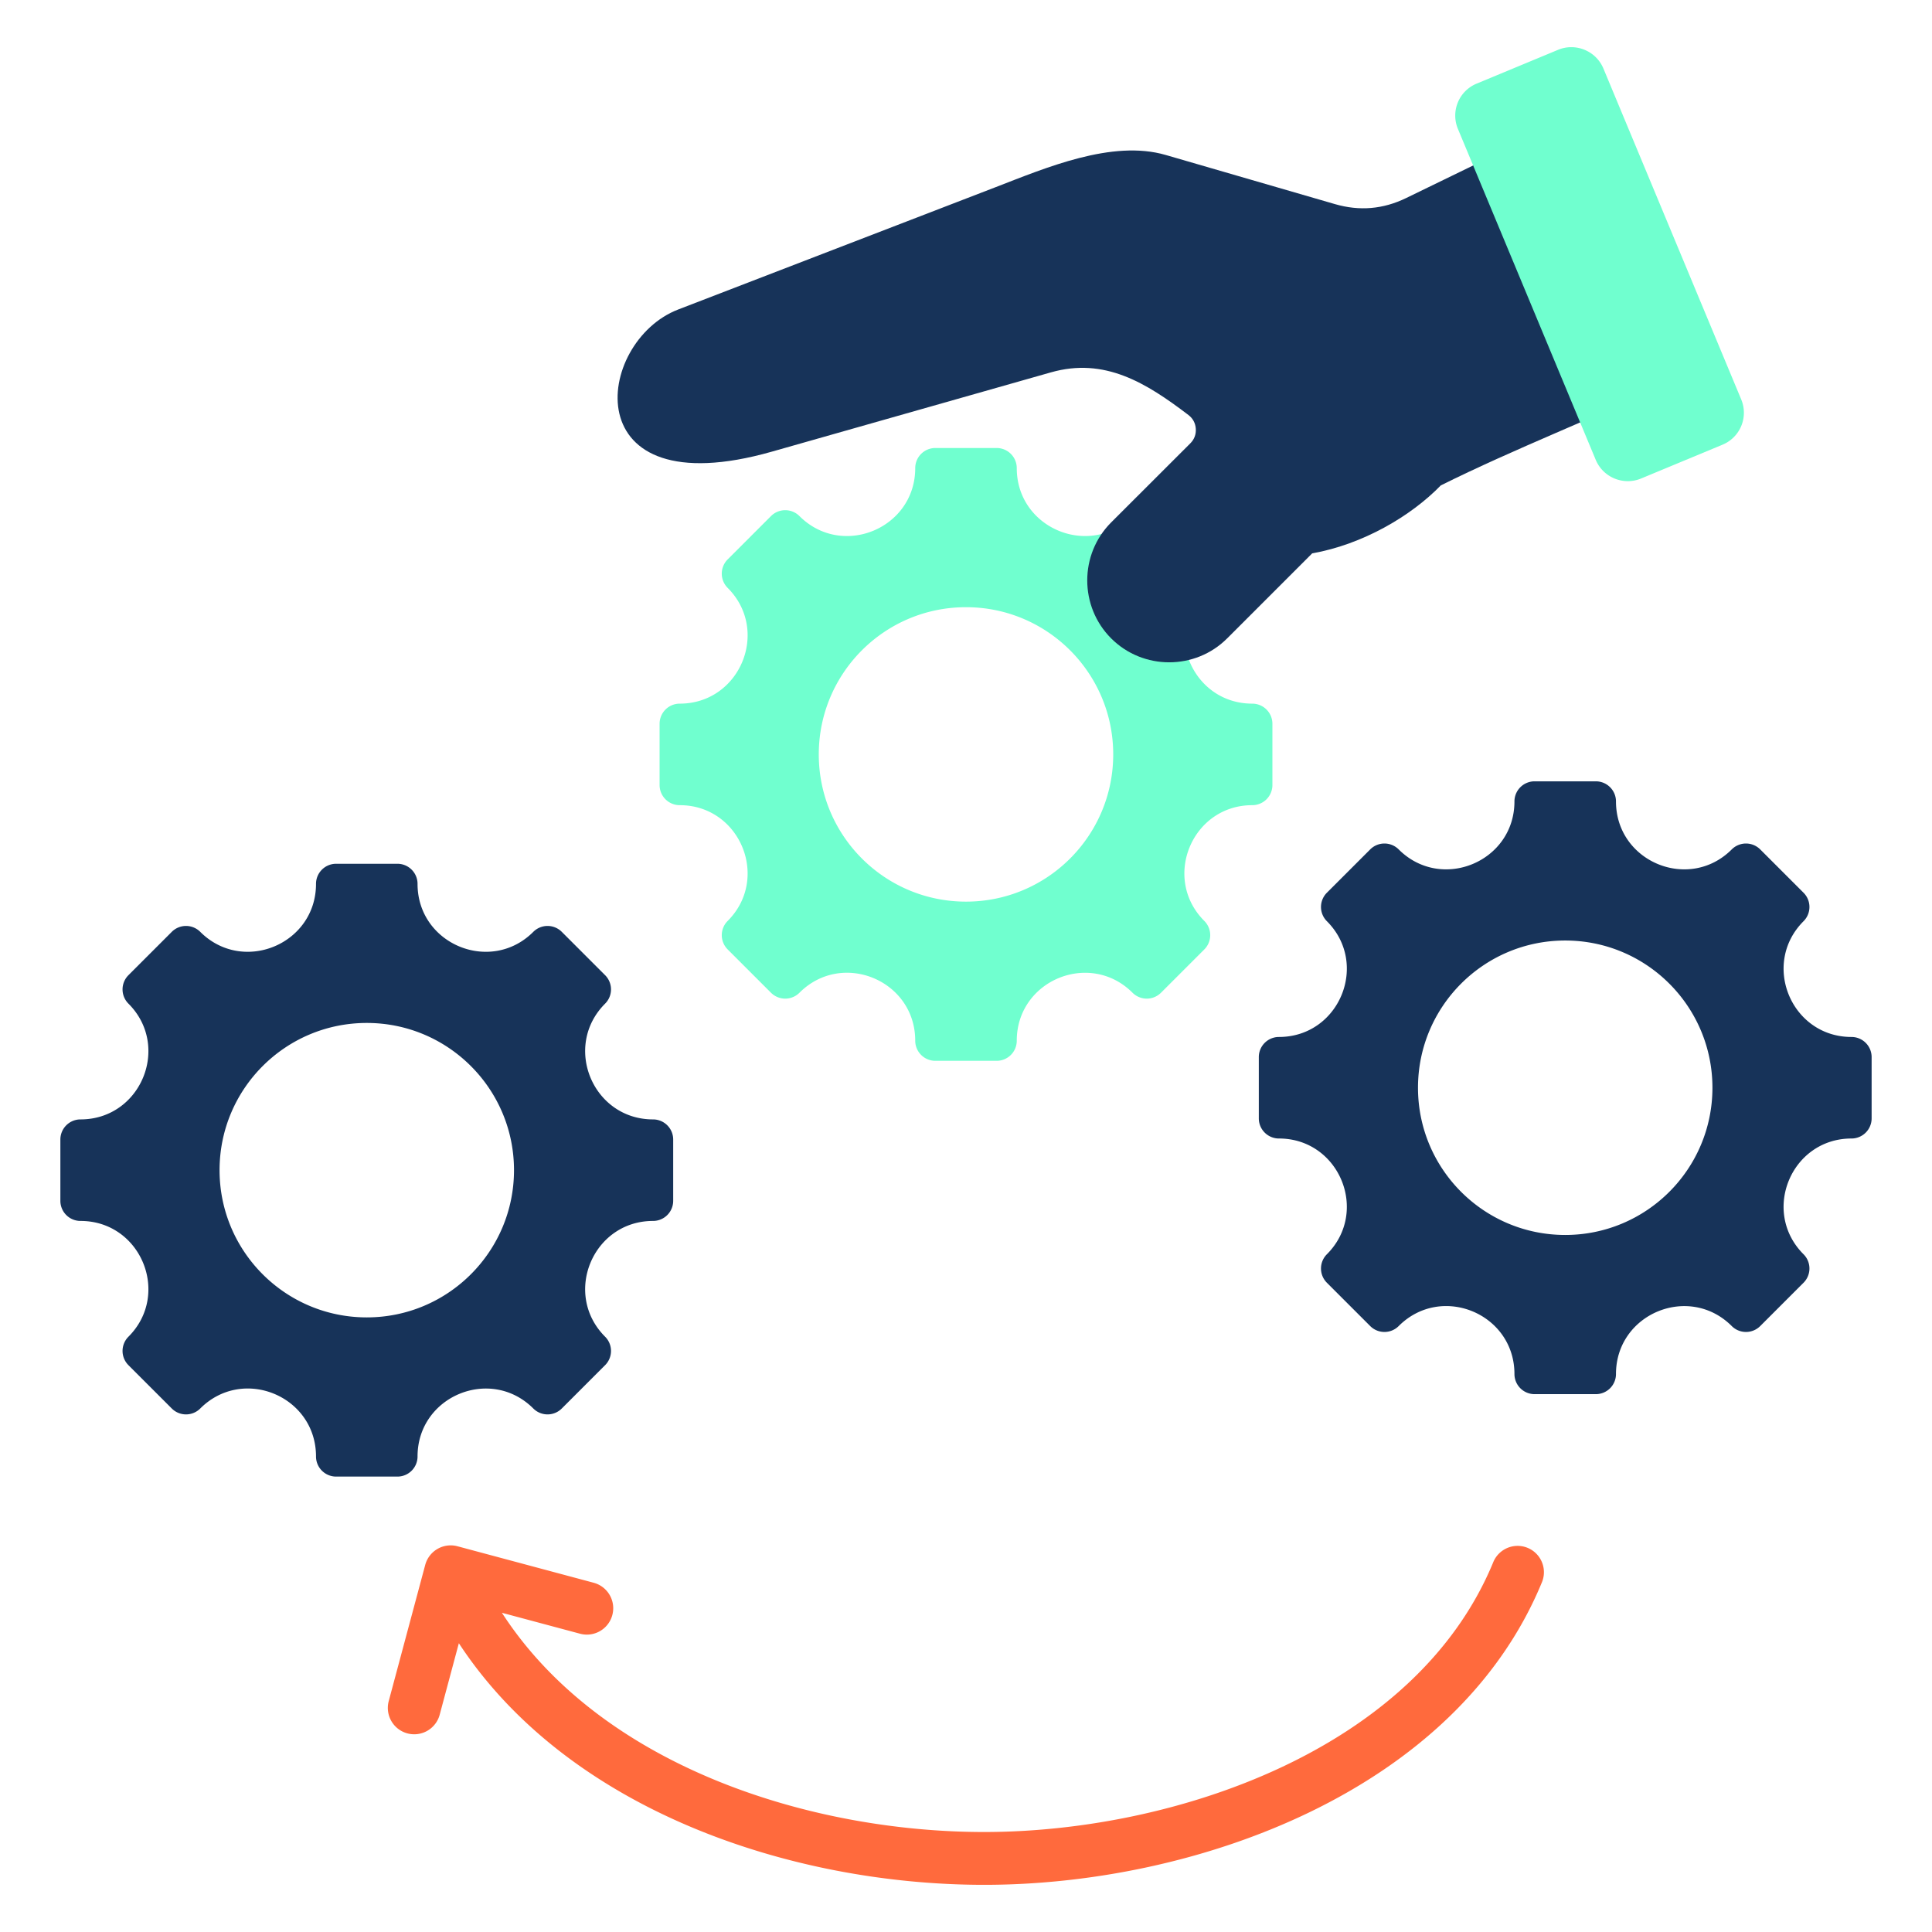 <svg xmlns="http://www.w3.org/2000/svg" version="1.1" xmlns:xlink="http://www.w3.org/1999/xlink" width="512" height="512" x="0" y="0" viewBox="0 0 512 512" style="enable-background:new 0 0 512 512" xml:space="preserve" class=""><g><g fill-rule="evenodd" clip-rule="evenodd"><path fill="#70ffcf" d="M331.867 213.38c-15.991 0-24.014 19.373-12.708 30.679a5.335 5.335 0 0 1 0 7.544l-11.483 11.483a5.335 5.335 0 0 1-7.544 0c-11.306-11.306-30.679-3.283-30.679 12.708a5.333 5.333 0 0 1-5.334 5.334h-16.24a5.334 5.334 0 0 1-5.334-5.334c0-16.01-19.358-24.028-30.679-12.708a5.335 5.335 0 0 1-7.544 0l-11.483-11.483a5.335 5.335 0 0 1 0-7.544c11.306-11.306 3.283-30.679-12.707-30.679a5.334 5.334 0 0 1-5.334-5.334v-16.239a5.334 5.334 0 0 1 5.334-5.334c15.991 0 24.014-19.372 12.707-30.679a5.335 5.335 0 0 1 0-7.544l11.483-11.483a5.335 5.335 0 0 1 7.544 0c11.306 11.306 30.679 3.283 30.679-12.707a5.334 5.334 0 0 1 5.334-5.334h16.24a5.334 5.334 0 0 1 5.334 5.334c0 15.991 19.372 24.014 30.679 12.707a5.335 5.335 0 0 1 7.544 0l11.483 11.483a5.335 5.335 0 0 1 0 7.544c-11.306 11.306-3.283 30.679 12.708 30.679a5.334 5.334 0 0 1 5.334 5.334v16.239a5.333 5.333 0 0 1-5.334 5.334zM256 160.912c-21.548 0-39.015 17.468-39.015 39.015s17.468 39.015 39.015 39.015c21.548 0 39.015-17.468 39.015-39.015 0-21.548-17.467-39.015-39.015-39.015z" opacity="1" data-original="#636c77" class=""></path><path fill="#173359" d="M314.939 109.976c-11.211-8.54-22.204-15.338-36.439-11.294l-73.969 21.015c-52.451 14.902-46.966-29.137-24.803-37.677l84.156-32.431c13.228-5.097 30.831-12.647 45.041-8.52l44.841 13.02c6.53 1.896 12.774 1.364 18.889-1.609l42.291-20.562 28.691 68.895c-20.373 9.632-42.319 18.122-61.806 27.821-7.956 8.181-20.672 15.625-34.092 18.018l-22.527 22.527c-8.453 8.454-22.287 8.454-30.74.001-8.452-8.452-8.453-22.286.001-30.739l20.972-20.949c1.058-1.057 1.555-2.38 1.455-3.872-.102-1.492-.771-2.738-1.961-3.644z" opacity="1" data-original="#efc7a4" class=""></path><path fill="#70ffcf" d="m391.341 22.155 21.558-8.952c4.677-1.942 10.076.285 12.023 4.961l36.505 87.659a9.159 9.159 0 0 1-4.965 12.035l-21.558 8.952c-4.677 1.943-10.076-.285-12.023-4.96l-36.506-87.66a9.159 9.159 0 0 1 4.966-12.035z" opacity="1" data-original="#f4f6f8" class=""></path><path fill="#173359" d="M173.068 323.562c-15.991 0-24.014 19.373-12.708 30.679a5.335 5.335 0 0 1 0 7.544l-11.483 11.483a5.335 5.335 0 0 1-7.544 0c-11.306-11.306-30.679-3.283-30.679 12.708a5.333 5.333 0 0 1-5.334 5.334H89.08a5.334 5.334 0 0 1-5.334-5.334c0-16.01-19.358-24.028-30.679-12.708a5.335 5.335 0 0 1-7.544 0L34.04 361.785a5.335 5.335 0 0 1 0-7.544c11.306-11.306 3.283-30.679-12.707-30.679a5.333 5.333 0 0 1-5.334-5.334v-16.239a5.334 5.334 0 0 1 5.334-5.334c15.991 0 24.014-19.372 12.707-30.679a5.335 5.335 0 0 1 0-7.544l11.483-11.484a5.335 5.335 0 0 1 7.544 0c11.306 11.306 30.679 3.283 30.679-12.707a5.334 5.334 0 0 1 5.334-5.334h16.24a5.334 5.334 0 0 1 5.334 5.334c0 15.991 19.373 24.014 30.679 12.707a5.335 5.335 0 0 1 7.544 0l11.483 11.484a5.335 5.335 0 0 1 0 7.544c-11.306 11.306-3.283 30.679 12.708 30.679a5.334 5.334 0 0 1 5.334 5.334v16.239a5.333 5.333 0 0 1-5.334 5.334zm-75.867-52.469c-21.548 0-39.015 17.468-39.015 39.015s17.468 39.015 39.015 39.015c21.548 0 39.015-17.468 39.015-39.015s-17.467-39.015-39.015-39.015zM490.666 301.715c-15.991 0-24.014 19.373-12.707 30.679a5.335 5.335 0 0 1 0 7.544l-11.484 11.483a5.335 5.335 0 0 1-7.544 0c-11.306-11.306-30.679-3.283-30.679 12.708a5.333 5.333 0 0 1-5.334 5.334h-16.24a5.334 5.334 0 0 1-5.334-5.334c0-16.01-19.358-24.028-30.679-12.708a5.335 5.335 0 0 1-7.544 0l-11.483-11.483a5.335 5.335 0 0 1 0-7.544c11.306-11.306 3.283-30.679-12.707-30.679a5.333 5.333 0 0 1-5.334-5.334v-16.239a5.334 5.334 0 0 1 5.334-5.334c15.991 0 24.014-19.373 12.707-30.679a5.335 5.335 0 0 1 0-7.544l11.483-11.484a5.335 5.335 0 0 1 7.544 0c11.306 11.306 30.679 3.283 30.679-12.707a5.334 5.334 0 0 1 5.334-5.334h16.24a5.334 5.334 0 0 1 5.334 5.334c0 15.991 19.372 24.014 30.679 12.707a5.335 5.335 0 0 1 7.544 0l11.484 11.484a5.335 5.335 0 0 1 0 7.544c-11.306 11.306-3.283 30.679 12.707 30.679a5.334 5.334 0 0 1 5.334 5.334v16.239a5.333 5.333 0 0 1-5.334 5.334zm-75.867-52.468c-21.548 0-39.015 17.468-39.015 39.015s17.468 39.015 39.015 39.015 39.015-17.468 39.015-39.015c0-21.548-17.468-39.015-39.015-39.015z" opacity="1" data-original="#fdcd56" class=""></path><path fill="#ff6a3d" d="M395.776 413.876a6.978 6.978 0 0 1 12.906 5.304c-22.792 55.569-91.842 80.32-147.848 80.32-50.941 0-110.107-19.63-139.233-64.03l-5.077 18.947a6.99 6.99 0 0 1-8.558 4.949 6.99 6.99 0 0 1-4.949-8.558l9.668-36.082a6.99 6.99 0 0 1 8.558-4.949l36.082 9.668a6.99 6.99 0 1 1-3.609 13.507l-20.707-5.548c26.324 40.672 81.59 58.098 127.824 58.098 50.033-.002 114.423-21.598 134.943-71.626z" opacity="1" data-original="#c7e0ec" class=""></path></g></g></svg>
